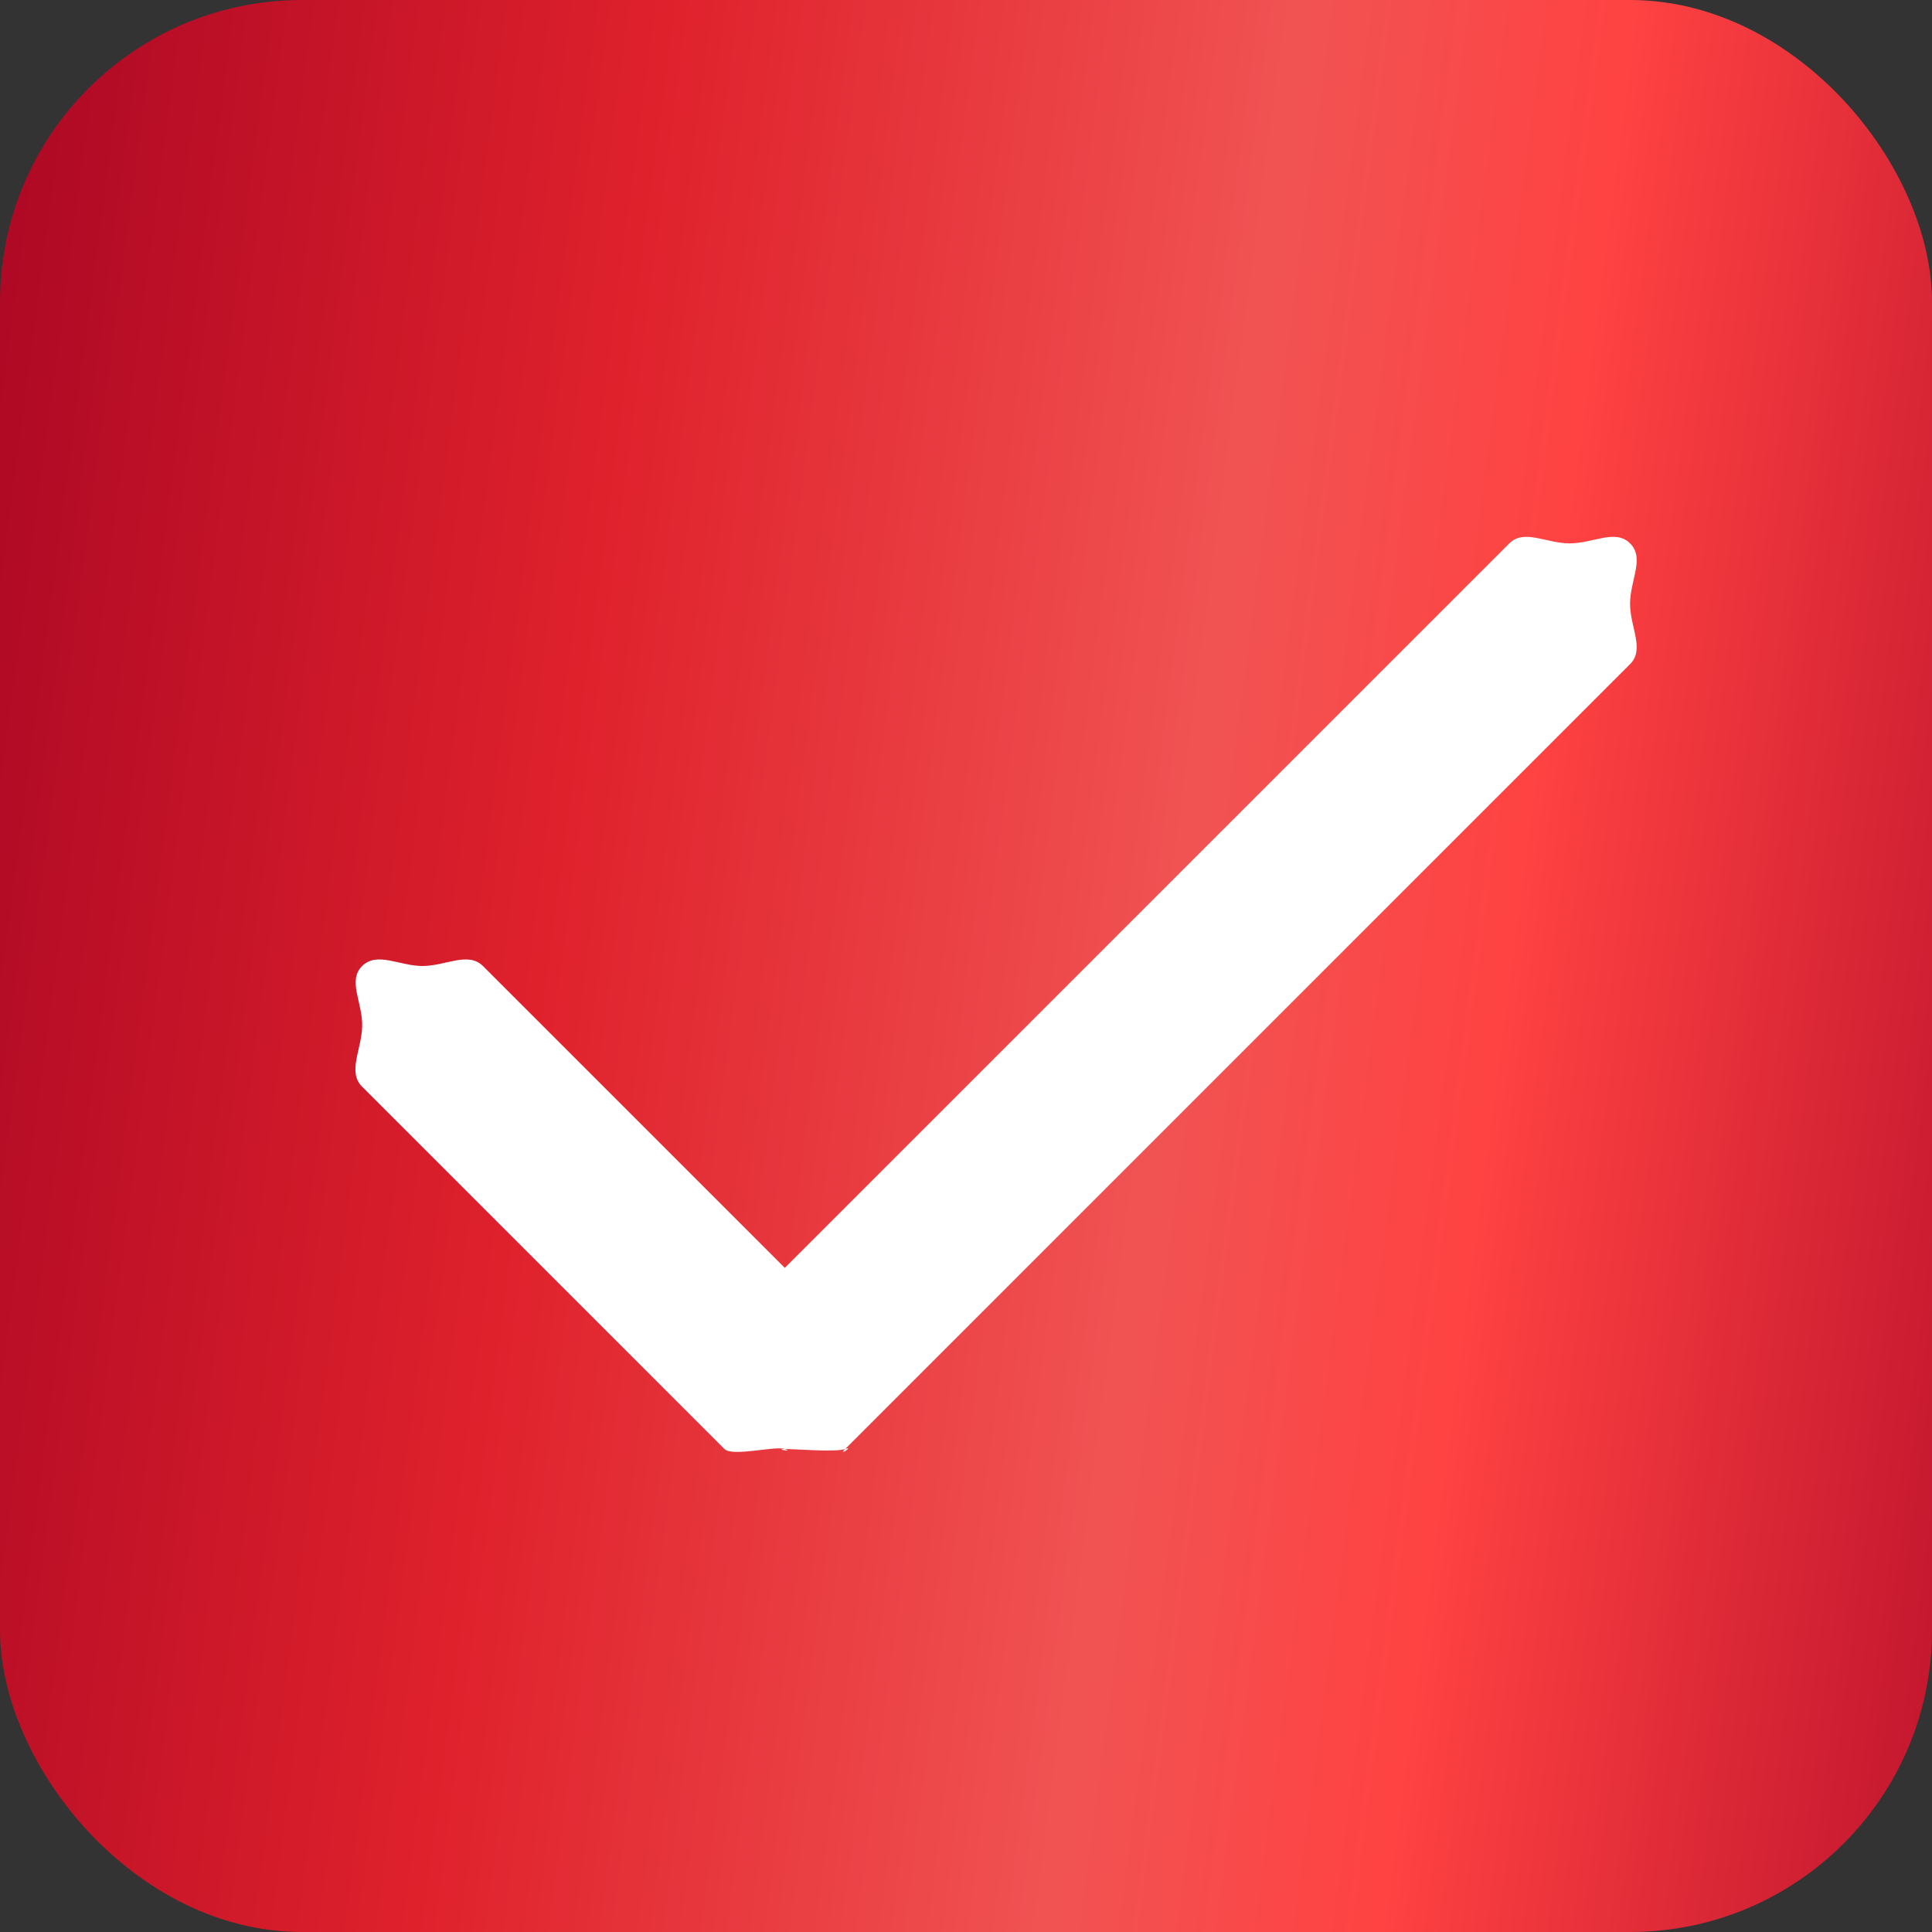 <?xml version="1.0" encoding="UTF-8"?> <svg xmlns="http://www.w3.org/2000/svg" width="32" height="32" viewBox="0 0 32 32" fill="none"><rect x="0" y="0" width="32" height="32" fill="#333333" stroke="none"/> <rect y="-0" width="32" height="32" rx="5" fill="url(#paint0_linear_785_2876)"></rect> <path d="M12.999 24C12.819 24 13.156 24.056 12.999 24C12.842 23.944 12.133 24.132 11.999 24L5.999 18C5.752 17.756 5.988 17.388 5.999 17C6.01 16.612 5.751 16.242 5.999 16C6.246 15.756 6.617 16 6.999 16C7.38 16 7.752 15.756 7.999 16L12.999 21L24.999 9C25.246 8.756 25.606 9 25.999 9C26.392 9 26.753 8.756 26.999 9C27.246 9.243 26.999 9.612 26.999 10C26.999 10.388 27.246 10.757 26.999 11L13.999 24C13.864 24.133 14.156 23.944 13.999 24C13.842 24.056 13.178 24.001 12.999 24Z" fill="white"></path> <defs> <linearGradient id="paint0_linear_785_2876" x1="-2.917" y1="-2.839" x2="40.163" y2="2.832" gradientUnits="userSpaceOnUse"> <stop stop-color="#9C0022"></stop> <stop offset="0.328" stop-color="#DF212C"></stop> <stop offset="0.568" stop-color="#F15353"></stop> <stop offset="0.693" stop-color="#FF4242"></stop> <stop offset="1" stop-color="#A40024"></stop> </linearGradient> </defs> </svg> 